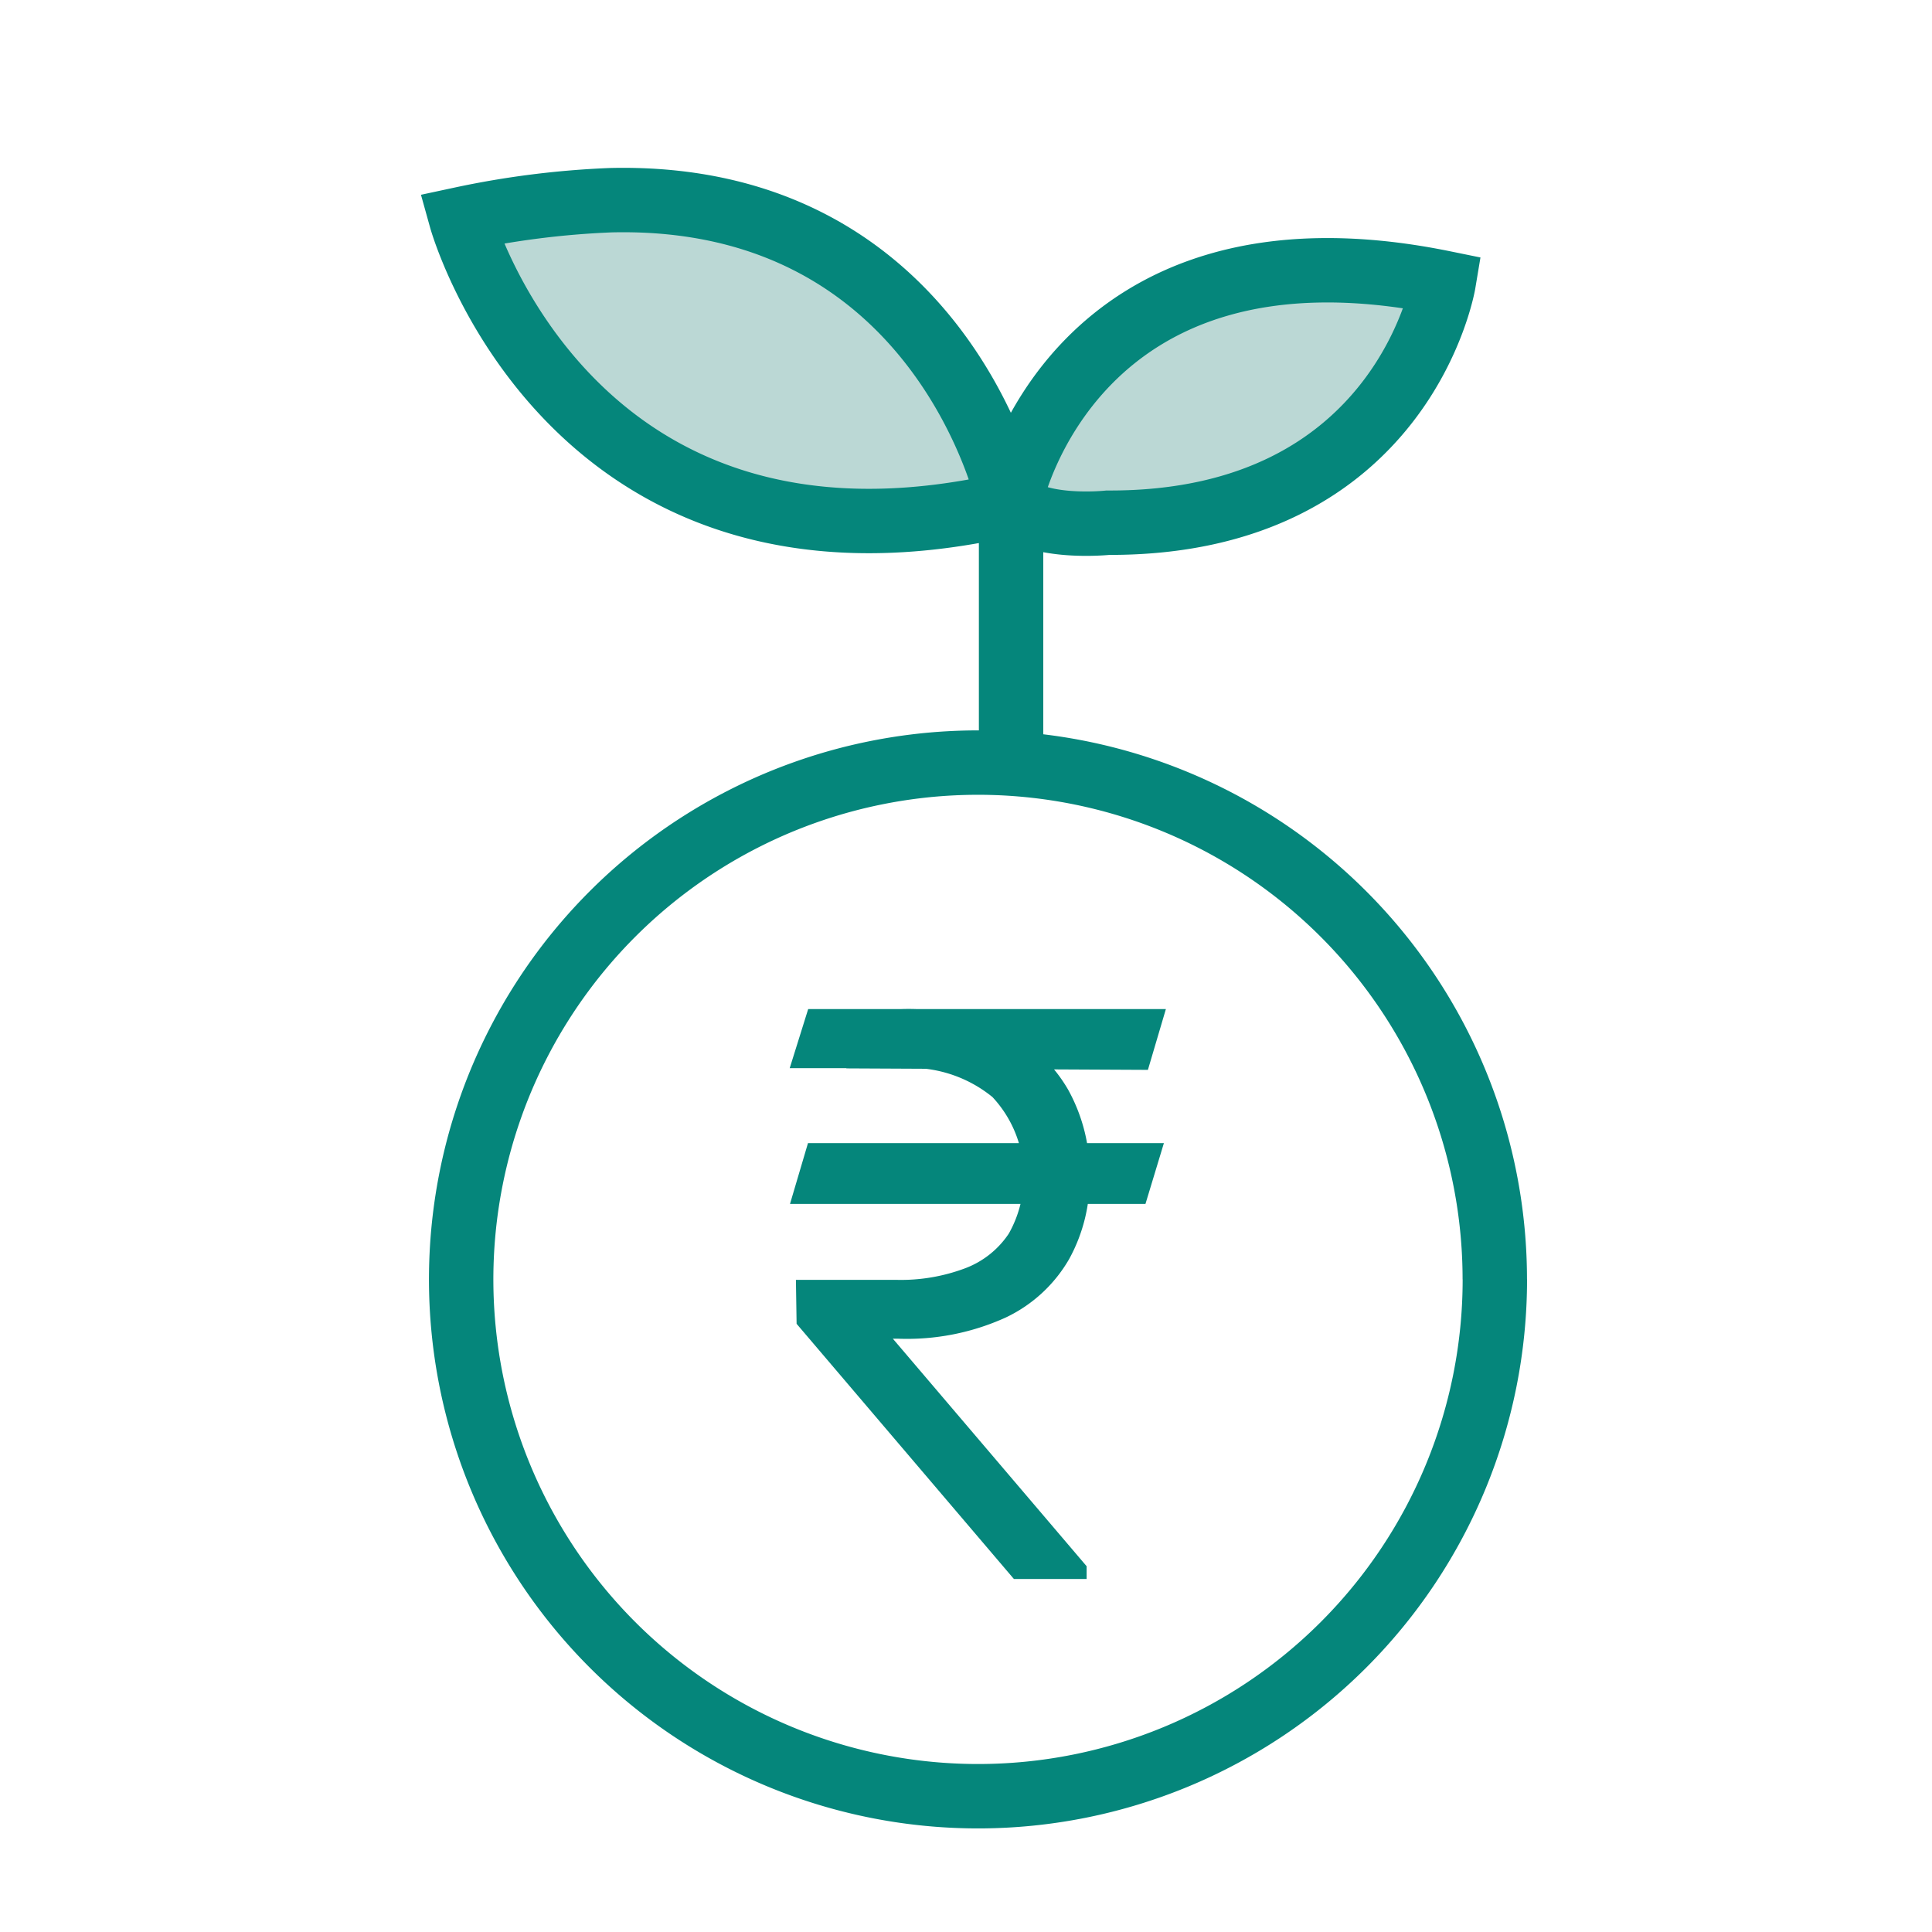 <svg xmlns="http://www.w3.org/2000/svg" xmlns:xlink="http://www.w3.org/1999/xlink" width="60" height="60" viewBox="0 0 60 60">
  <defs>
    <clipPath id="clip-path">
      <rect id="Rectangle_37909" data-name="Rectangle 37909" width="60" height="60" transform="translate(1349.944 2037.944)" fill="#fff" stroke="#707070" stroke-width="1"/>
    </clipPath>
  </defs>
  <g id="Mask_Group_511" data-name="Mask Group 511" transform="translate(-1349.944 -2037.944)" clip-path="url(#clip-path)">
    <g id="Group_126292" data-name="Group 126292" transform="translate(1310.018 22161.156)">
      <path id="Path_110462" data-name="Path 110462" d="M71.209-20108.863s-3.548-7.045-8.325-7.492c-.116-.187-7.131-.428-8.144,0s1.881,4.154,1.881,4.154a12.785,12.785,0,0,0,12.8,4.826C69.52-20107.365,71.209-20108.863,71.209-20108.863Z" fill="#bbd8d5"/>
      <path id="Path_110461" data-name="Path 110461" d="M71.45-20108.264s2.858-5.588,7.479-6.182c.137-.064,5.083-.455,5.425,0s-.625,3.264-2.878,4.932a16.544,16.544,0,0,1-5.448,2.367H71.209Z" fill="#bbd8d5"/>
      <path id="Path_110456" data-name="Path 110456" d="M1.248,34.521A16.05,16.05,0,1,0,17.3,18.471a16.05,16.05,0,0,0-16.05,16.05" transform="translate(53 -20118)" fill="none" stroke="#05867b" stroke-width="1"/>
      <path id="Path_110457" data-name="Path 110457" d="M33.348,34.521A16.05,16.05,0,1,0,17.3,50.571a16.05,16.05,0,0,0,16.05-16.05" transform="translate(53 -20118)" fill="none" stroke="#05867b" stroke-miterlimit="10" stroke-width="2"/>
      <path id="Path_110458" data-name="Path 110458" d="M18.326,18.472V10.251s1.909-9.028,13.432-6.68c0,0-1.248,7.487-10.423,7.45,0,0-2.355.251-3.089-.7,0,0-2.074-9.56-12.349-9.316a27.344,27.344,0,0,0-4.649.587s3.34,11.986,16.992,8.855" transform="translate(53 -20118)" fill="none" stroke="#05867b" stroke-miterlimit="10" stroke-width="2"/>
      <path id="Path_110463" data-name="Path 110463" d="M23.43,31.464l-.451,1.488H12.356l.44-1.488ZM19.134,44.6l-6.642-7.8-.017-1.09h2.906a5.866,5.866,0,0,0,2.248-.384,3.021,3.021,0,0,0,1.425-1.148,3.813,3.813,0,0,0-.541-4.491,4.229,4.229,0,0,0-2.962-.951h-3.2L12.8,27.3H15.55a6.8,6.8,0,0,1,3.114.642,4.425,4.425,0,0,1,1.893,1.77,5.166,5.166,0,0,1,.638,2.592,4.962,4.962,0,0,1-.613,2.464A4.287,4.287,0,0,1,18.7,36.5a7.211,7.211,0,0,1-3.241.638h-.609L21.1,44.477V44.6ZM23.494,27.3l-.44,1.488L14.1,28.744,14.5,27.3Z" transform="translate(52.372 -20118.975)" fill="#05867b" stroke="#05867b" stroke-width="0.4"/>
    </g>
  </g>
</svg>
